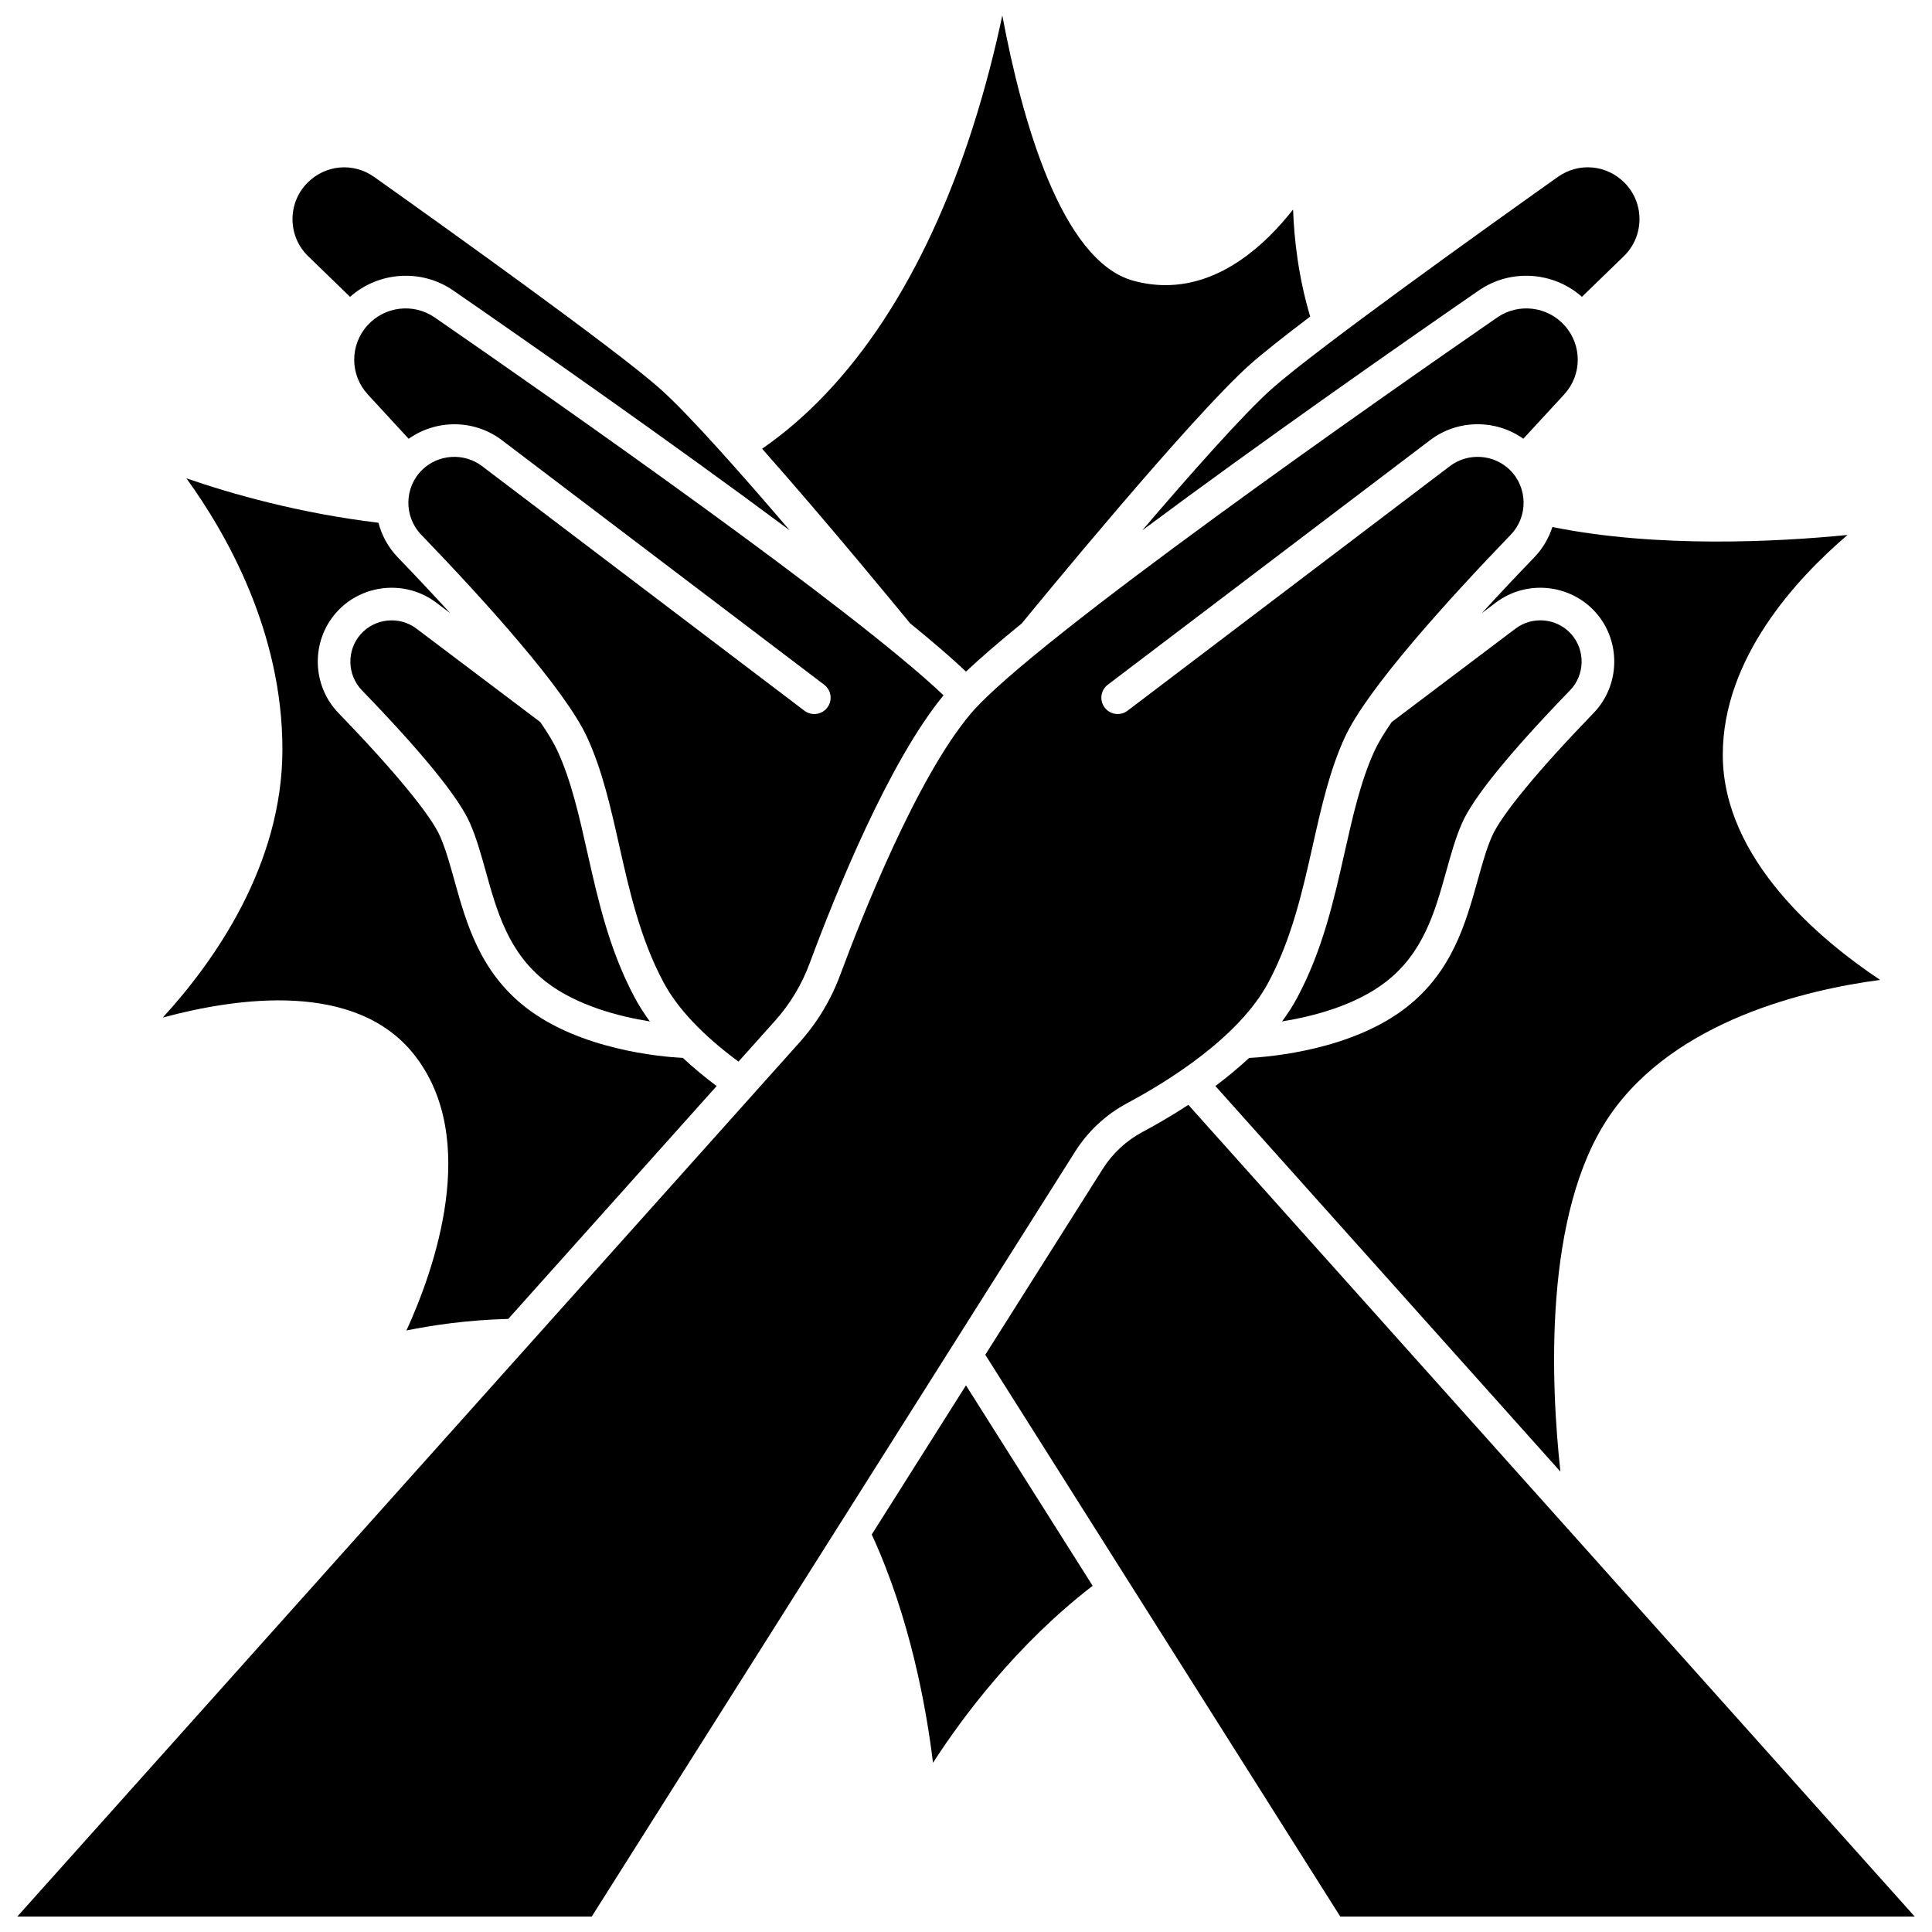 <?xml version="1.0" encoding="UTF-8"?>
<!-- Uploaded to: ICON Repo, www.iconrepo.com, Generator: ICON Repo Mixer Tools -->
<svg width="800px" height="800px" version="1.1" viewBox="144 144 512 512" xmlns="http://www.w3.org/2000/svg">
 <defs>
  <clipPath id="c">
   <path d="m345 148.09h147v173.91h-147z"/>
  </clipPath>
  <clipPath id="b">
   <path d="m405 436h246.9v215.9h-246.9z"/>
  </clipPath>
  <clipPath id="a">
   <path d="m148.09 225h414.91v426.9h-414.91z"/>
  </clipPath>
 </defs>
 <path d="m339.71 425.34 9.699-10.84c3.984-4.453 7.062-9.562 9.148-15.188 7.09-19.105 21.039-53.457 35.488-71.047-24.105-22.945-101.59-77.168-134.83-100.13-5.629-3.891-13.312-2.973-17.875 2.137-4.688 5.25-4.621 13.109 0.148 18.281l10.816 11.73c7.297-5.176 17.387-5.188 24.68 0.352l85.426 64.82c1.902 1.445 2.277 4.16 0.832 6.062-1.441 1.902-4.16 2.277-6.062 0.832l-85.426-64.82c-4.781-3.625-11.613-3.195-15.898 1.008-4.754 4.664-4.859 12.363-0.234 17.164 16.836 17.48 38.133 40.984 43.98 53.711 4.023 8.758 6.191 18.402 8.488 28.613 2.727 12.121 5.543 24.656 11.738 36.281 3.723 6.973 10.41 14.047 19.879 21.031z"/>
 <g clip-path="url(#c)">
  <path d="m400 321.98c3.824-3.621 8.863-7.949 14.785-12.773 3.809-4.652 44.957-54.84 60.59-68.707 3.305-2.93 8.93-7.371 15.836-12.613-3.117-10.449-4.254-20.48-4.535-28.359-7.328 9.336-18.961 20.035-33.793 20.039-2.723 0-5.551-0.359-8.484-1.156-19.195-5.207-29.652-42.934-34.777-70.32-1.859 8.801-4.426 19.094-7.938 30.012-12.59 39.121-31.793 68.305-55.723 84.816 17.156 19.348 36.527 42.969 39.215 46.254 5.949 4.844 11.008 9.188 14.824 12.809z"/>
 </g>
 <path d="m550.6 291.7c-5.023 5.215-9.664 10.156-13.895 14.789l3.719-2.805c8.121-6.129 19.754-4.957 26.492 2.668 6.727 7.613 6.469 19.297-0.594 26.598-14.688 15.18-24.508 27.102-26.949 32.703-1.469 3.367-2.582 7.371-3.766 11.609-3.172 11.387-6.769 24.289-19 33.773-14.297 11.086-35.434 13.004-41.586 13.332-2.863 2.676-5.891 5.164-8.934 7.441l91.441 102.19c-2.527-23.07-4.672-68.543 13.082-94.398 17.355-25.277 52.312-33.348 71.645-35.914-15.738-10.477-41.699-31.961-41.699-59.652 0-25.527 19.371-46.574 33.062-58.262-18.711 1.844-50.426 3.508-78.223-2.109-0.945 2.926-2.531 5.688-4.797 8.039z"/>
 <path d="m446.71 284.55c31.266-23.289 68.289-49.145 89.141-63.547 8.484-5.863 19.809-5.035 27.375 1.656l11.082-10.742c2.629-2.547 4.109-5.969 4.168-9.633 0.059-3.66-1.316-7.129-3.867-9.758-4.746-4.894-12.219-5.582-17.77-1.641-18.812 13.355-63.848 45.555-75.723 56.09-7.531 6.68-21.727 22.738-34.406 37.574z"/>
 <path d="m527.26 374.93c1.266-4.539 2.457-8.824 4.168-12.742 2.965-6.801 12.609-18.668 28.664-35.266 3.941-4.074 4.086-10.598 0.328-14.848-3.762-4.258-10.258-4.91-14.789-1.488l-32.824 24.77c-2.066 3.004-3.606 5.574-4.559 7.656-3.641 7.934-5.715 17.145-7.91 26.898-2.852 12.684-5.801 25.797-12.543 38.453-1.16 2.176-2.523 4.285-4.035 6.32 8.168-1.312 19.395-4.191 27.531-10.5 9.969-7.723 13.02-18.668 15.969-29.254z"/>
 <path d="m236.77 222.66c7.566-6.691 18.891-7.519 27.375-1.656 20.492 14.156 57.707 40.137 89.133 63.539-12.676-14.832-26.867-30.887-34.398-37.562-11.875-10.535-56.91-42.734-75.723-56.09-5.555-3.941-13.023-3.25-17.77 1.641-2.551 2.629-3.922 6.094-3.867 9.758 0.055 3.66 1.535 7.082 4.168 9.633z"/>
 <g clip-path="url(#b)">
  <path d="m458.93 436.8c-4.492 2.934-8.727 5.356-12.148 7.18-4.297 2.293-7.941 5.68-10.543 9.793l-31.125 49.254 94.074 148.88h152.23z"/>
 </g>
 <path d="m375.02 550.66c10.18 22.078 14.469 45.961 16.234 60.492 7.848-12.148 22.176-31.398 42.309-46.895l-33.57-53.121z"/>
 <path d="m253.75 423.49c17.668 22.383 5.293 57.082-2.039 73.105 6.508-1.332 15.965-2.793 26.98-3.066l55.227-61.715c-3.285-2.457-6.266-4.941-8.945-7.449-6.176-0.332-27.285-2.258-41.57-13.332-12.23-9.484-15.828-22.387-19-33.773-1.18-4.238-2.297-8.242-3.766-11.609-2.441-5.602-12.266-17.523-26.949-32.703-7.062-7.301-7.324-18.98-0.594-26.598 6.734-7.621 18.371-8.793 26.492-2.664l3.719 2.805c-4.231-4.633-8.871-9.578-13.895-14.793-2.555-2.652-4.25-5.824-5.121-9.168-20.895-2.496-38.891-7.629-50.887-11.762 10.691 14.754 25.441 40.734 25.441 71.805 0 30.762-18.16 56.312-31.707 71.09 20.141-5.441 51.238-9.648 66.613 9.828z"/>
 <path d="m291.75 343.02c-0.957-2.082-2.492-4.648-4.559-7.656l-32.824-24.77c-4.531-3.422-11.031-2.769-14.789 1.488-3.758 4.25-3.613 10.773 0.328 14.848 16.055 16.598 25.699 28.461 28.664 35.266 1.707 3.922 2.902 8.203 4.168 12.742 2.949 10.586 6 21.531 15.965 29.258 8.133 6.305 19.352 9.184 27.52 10.496-1.555-2.098-2.894-4.207-4.023-6.32-6.742-12.652-9.691-25.77-12.543-38.449-2.191-9.754-4.262-18.969-7.906-26.902z"/>
 <g clip-path="url(#a)">
  <path d="m442.71 436.35c10.637-5.676 29.645-17.387 37.453-32.047 6.191-11.625 9.012-24.16 11.738-36.281 2.297-10.211 4.465-19.855 8.488-28.613 5.844-12.727 27.141-36.234 43.98-53.711 4.625-4.801 4.519-12.5-0.234-17.164-4.281-4.199-11.117-4.633-15.898-1.008l-85.426 64.82c-1.902 1.445-4.617 1.07-6.062-0.832-1.445-1.902-1.07-4.617 0.832-6.062l85.426-64.82c7.297-5.539 17.398-5.543 24.691-0.363l10.805-11.715c4.769-5.172 4.836-13.031 0.148-18.281-4.559-5.109-12.246-6.027-17.875-2.141-28.598 19.754-123.17 85.703-139.45 104.91-14.348 16.926-29.008 54.086-34.645 69.277-2.465 6.648-6.106 12.688-10.816 17.949l-207.28 231.64h152.23l128.12-202.75c3.398-5.379 8.164-9.809 13.781-12.805z"/>
 </g>
</svg>
